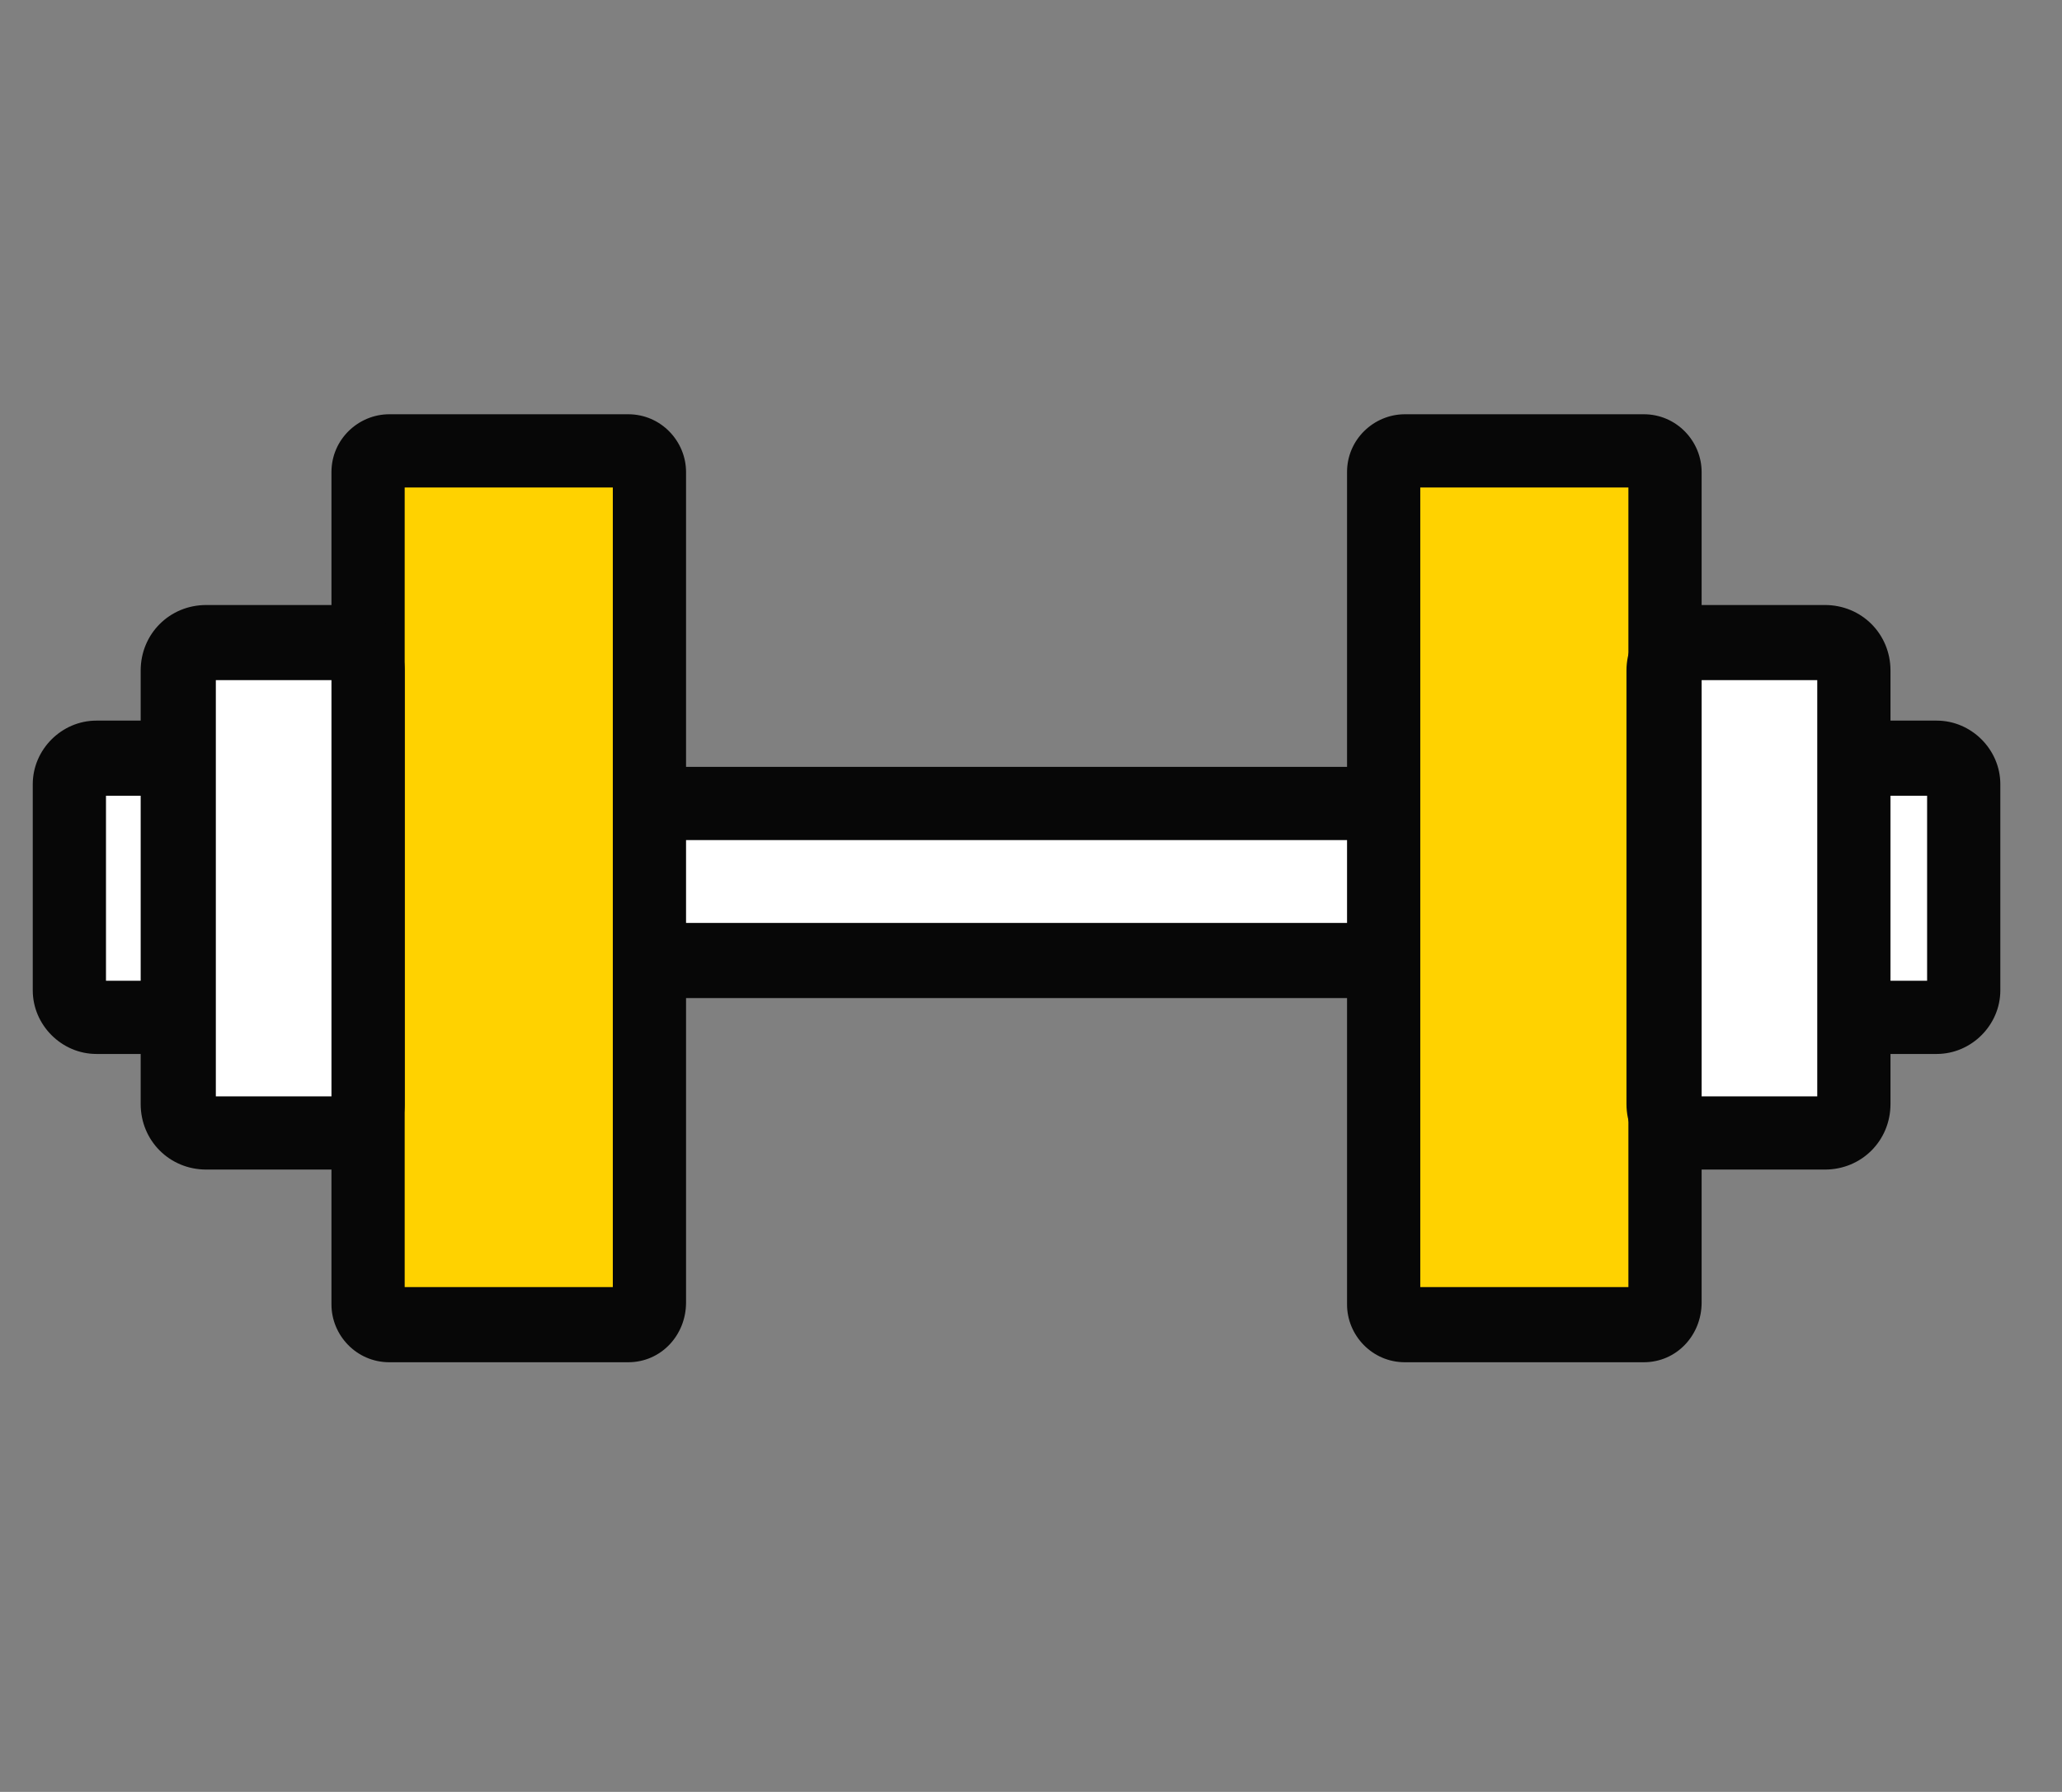 <?xml version="1.0" encoding="utf-8"?>
<!-- Generator: Adobe Illustrator 22.0.1, SVG Export Plug-In . SVG Version: 6.00 Build 0)  -->
<svg version="1.1" id="Layer_1" xmlns="http://www.w3.org/2000/svg" xmlns:xlink="http://www.w3.org/1999/xlink" x="0px" y="0px"
	 width="107px" height="93px" viewBox="0 0 107 93" style="enable-background:new 0 0 107 93;" xml:space="preserve">
<rect x="0" y="0" width="107" height="93" fill="#808080" stroke="none"/>
<style type="text/css">
	.st0{fill:#FFFFFF;}
	.st1{fill:#070707;}
	.st2{fill:#FFD200;}
</style>
<g>
	<g>
		<path class="st0" d="M12,52.8H5c-0.8,0-1.4-0.6-1.4-1.4V40.8c0-0.8,0.6-1.4,1.4-1.4H12c0.8,0,1.4,0.6,1.4,1.4v10.6
			C13.4,52.2,12.8,52.8,12,52.8z"/>
		<path class="st1" d="M12,54.7H5c-1.8,0-3.3-1.5-3.3-3.3V40.7c0-1.8,1.5-3.3,3.3-3.3H12c1.8,0,3.3,1.5,3.3,3.3v10.7
			C15.3,53.2,13.9,54.7,12,54.7z M5.5,50.9h6v-9.6h-6V50.9z"/>
	</g>
	<g>
		<rect x="32.5" y="41.7" class="st0" width="41.7" height="8.1"/>
		<g>
			<path class="st1" d="M76.1,51.8H30.6V39.8h45.5V51.8z M34.4,47.9h37.9v-4.3H34.4V47.9z"/>
		</g>
	</g>
	<g>
		<path class="st2" d="M32.6,68.7H20.2c-0.6,0-1.1-0.5-1.1-1.1V24.5c0-0.6,0.5-1.1,1.1-1.1h12.4c0.6,0,1.1,0.5,1.1,1.1v43.1
			C33.7,68.2,33.2,68.7,32.6,68.7z"/>
		<g>
			<path class="st1" d="M32.6,70.7H20.2c-1.7,0-3-1.4-3-3V24.5c0-1.7,1.4-3,3-3h12.4c1.7,0,3,1.4,3,3v43.1
				C35.6,69.3,34.3,70.7,32.6,70.7z M21,66.8h10.8V25.3H21V66.8z"/>
		</g>
	</g>
	<g>
		<path class="st0" d="M17.5,58.8h-6.7c-0.9,0-1.5-0.7-1.5-1.5V34.9c0-0.9,0.7-1.5,1.5-1.5h6.7c0.9,0,1.5,0.7,1.5,1.5v22.3
			C19.1,58.1,18.4,58.8,17.5,58.8z"/>
		<path class="st1" d="M17.6,60.7h-6.9c-1.9,0-3.4-1.5-3.4-3.4V34.8c0-1.9,1.5-3.4,3.4-3.4h6.9c1.9,0,3.4,1.5,3.4,3.4v22.5
			C21,59.2,19.5,60.7,17.6,60.7z M11.2,56.9h6V35.3h-6V56.9z"/>
	</g>
	<g>
		<path class="st0" d="M93.5,52.8h6.9c0.8,0,1.4-0.6,1.4-1.4V40.8c0-0.8-0.6-1.4-1.4-1.4h-6.9c-0.8,0-1.4,0.6-1.4,1.4v10.6
			C92.1,52.2,92.7,52.8,93.5,52.8z"/>
		<path class="st1" d="M100.5,54.7h-7.1c-1.8,0-3.3-1.5-3.3-3.3V40.7c0-1.8,1.5-3.3,3.3-3.3h7.1c1.8,0,3.3,1.5,3.3,3.3v10.7
			C103.8,53.2,102.3,54.7,100.5,54.7z M94,50.9h6v-9.6h-6V50.9z"/>
	</g>
	<g>
		<path class="st2" d="M72.9,68.7h12.4c0.6,0,1.1-0.5,1.1-1.1V24.5c0-0.6-0.5-1.1-1.1-1.1H72.9c-0.6,0-1.1,0.5-1.1,1.1v43.1
			C71.8,68.2,72.3,68.7,72.9,68.7z"/>
		<g>
			<path class="st1" d="M85.3,70.7H72.9c-1.7,0-3-1.4-3-3V24.5c0-1.7,1.4-3,3-3h12.4c1.7,0,3,1.4,3,3v43.1
				C88.3,69.3,87,70.7,85.3,70.7z M73.7,66.8h10.8V25.3H73.7V66.8z"/>
		</g>
	</g>
	<g>
		<path class="st0" d="M87.9,58.8h6.7c0.9,0,1.5-0.7,1.5-1.5V34.9c0-0.9-0.7-1.5-1.5-1.5h-6.7c-0.9,0-1.5,0.7-1.5,1.5v22.3
			C86.4,58.1,87.1,58.8,87.9,58.8z"/>
		<path class="st1" d="M94.7,60.7h-6.9c-1.9,0-3.4-1.5-3.4-3.4V34.8c0-1.9,1.5-3.4,3.4-3.4h6.9c1.9,0,3.4,1.5,3.4,3.4v22.5
			C98.1,59.2,96.6,60.7,94.7,60.7z M88.3,56.9h6V35.3h-6V56.9z"/>
	</g>
</g>
</svg>

